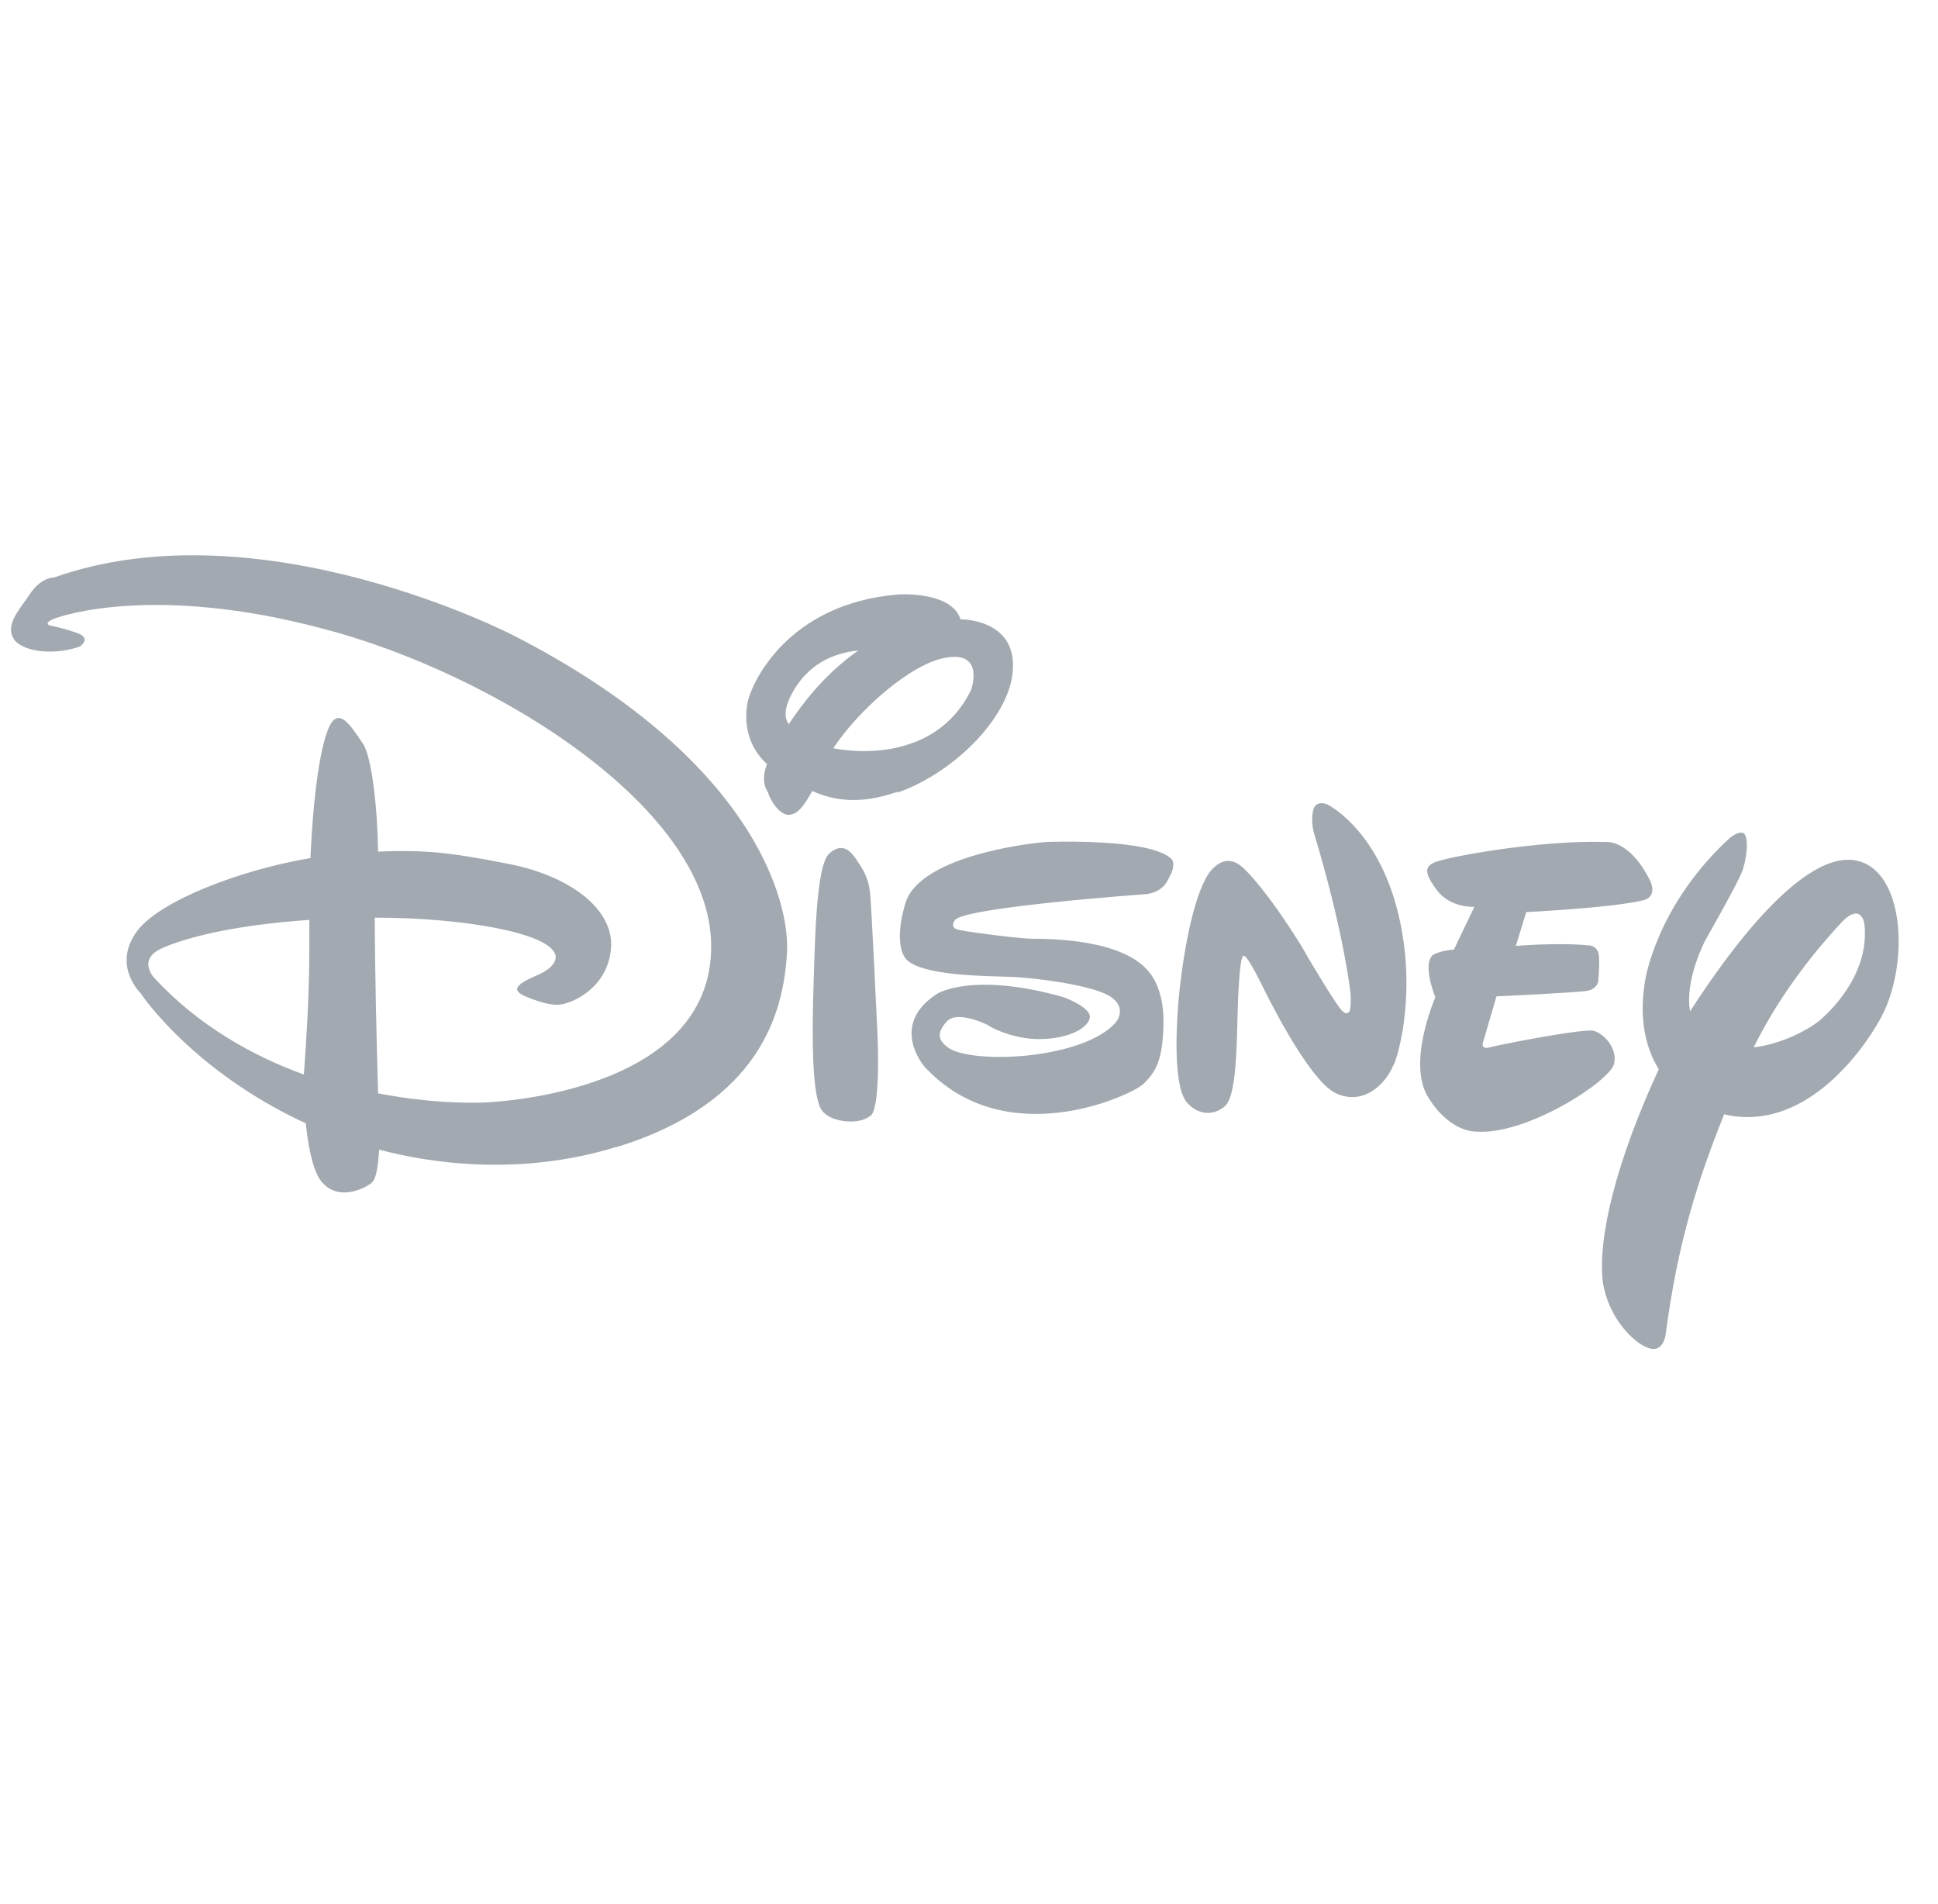 <svg width="57" height="56" viewBox="0 0 57 56" fill="none" xmlns="http://www.w3.org/2000/svg">
<path d="M48.306 26.483C47.367 26.703 44.889 26.825 44.889 26.825L44.584 27.82C44.584 27.82 45.811 27.714 46.709 27.803C46.709 27.803 46.998 27.779 47.03 28.13C47.046 28.488 47.006 28.863 47.006 28.863C47.006 28.863 46.982 29.083 46.685 29.14C46.34 29.197 44.014 29.303 44.014 29.303L43.637 30.591C43.637 30.591 43.501 30.885 43.814 30.803C44.102 30.722 46.541 30.249 46.862 30.314C47.199 30.396 47.584 30.869 47.471 31.292C47.343 31.806 44.904 33.387 43.429 33.281C43.429 33.281 42.651 33.33 42.001 32.262C41.375 31.244 42.217 29.328 42.217 29.328C42.217 29.328 41.84 28.431 42.121 28.105C42.121 28.105 42.282 27.966 42.763 27.926L43.364 26.67C43.364 26.67 42.683 26.711 42.282 26.206C41.913 25.717 41.88 25.505 42.169 25.374C42.474 25.211 45.297 24.698 47.239 24.763C47.239 24.763 47.92 24.681 48.522 25.88C48.522 25.88 48.795 26.369 48.313 26.483M40.99 31.309C40.75 31.904 40.084 32.531 39.282 32.148C38.464 31.757 37.172 29.083 37.172 29.083C37.172 29.083 36.691 28.089 36.595 28.121C36.595 28.121 36.49 27.926 36.434 29.018C36.354 30.102 36.45 32.214 36.009 32.548C35.608 32.874 35.127 32.735 34.854 32.352C34.629 31.969 34.533 31.048 34.661 29.442C34.806 27.836 35.167 26.124 35.624 25.594C36.105 25.056 36.49 25.448 36.635 25.594C36.635 25.594 37.252 26.165 38.295 27.852L38.472 28.162C38.472 28.162 39.418 29.768 39.514 29.76C39.514 29.76 39.594 29.841 39.659 29.776C39.755 29.752 39.723 29.23 39.723 29.23C39.723 29.23 39.546 27.494 38.664 24.559C38.664 24.559 38.536 24.184 38.624 23.826C38.704 23.5 39.049 23.663 39.049 23.663C39.049 23.663 40.381 24.315 41.03 26.516C41.672 28.716 41.239 30.714 40.998 31.309M34.461 25.66C34.333 25.888 34.276 26.206 33.723 26.296C33.723 26.296 28.349 26.679 28.084 27.062C28.084 27.062 27.908 27.29 28.197 27.347C28.501 27.412 29.721 27.575 30.298 27.608C30.924 27.608 33.025 27.624 33.795 28.586C33.795 28.586 34.236 29.043 34.22 30.078C34.204 31.137 34.02 31.512 33.611 31.896C33.186 32.254 29.544 33.917 27.194 31.374C27.194 31.374 26.119 30.151 27.571 29.222C27.571 29.222 28.614 28.57 31.285 29.328C31.285 29.328 32.087 29.621 32.055 29.923C32.007 30.249 31.389 30.575 30.491 30.559C29.624 30.534 28.983 30.11 29.111 30.184C29.231 30.224 28.172 29.662 27.844 30.045C27.523 30.404 27.603 30.616 27.924 30.836C28.726 31.309 31.878 31.137 32.817 30.07C32.817 30.07 33.194 29.638 32.624 29.287C32.063 28.961 30.426 28.757 29.793 28.733C29.191 28.7 26.937 28.733 26.6 28.138C26.6 28.138 26.279 27.714 26.632 26.556C27.001 25.334 29.624 24.861 30.763 24.763C30.763 24.763 33.892 24.633 34.477 25.285C34.477 25.285 34.557 25.431 34.461 25.651M25.59 32.825C25.213 33.11 24.41 32.988 24.178 32.662C23.953 32.377 23.873 31.252 23.913 29.483C23.969 27.673 23.993 25.456 24.395 25.097C24.796 24.747 25.036 25.056 25.197 25.293C25.357 25.537 25.566 25.806 25.598 26.369C25.646 26.939 25.782 29.874 25.782 29.874C25.782 29.874 25.959 32.548 25.598 32.825M26.392 23.288C25.285 23.671 24.531 23.548 23.889 23.263C23.608 23.777 23.44 23.931 23.231 23.964C22.911 23.997 22.63 23.475 22.59 23.312C22.526 23.19 22.373 22.97 22.558 22.472C21.932 21.902 21.884 21.136 21.996 20.622C22.141 20.019 23.199 17.753 26.408 17.484C26.408 17.484 27.98 17.369 28.253 18.217H28.301C28.301 18.217 29.825 18.217 29.793 19.603C29.793 20.989 28.108 22.717 26.392 23.312M27.82 19.342C26.809 19.505 25.253 20.875 24.507 22.008C25.654 22.22 27.659 22.138 28.558 20.296C28.558 20.296 28.983 19.138 27.82 19.342ZM23.384 20.239C23.063 20.769 23.047 21.087 23.199 21.299C23.576 20.728 24.242 19.831 25.245 19.13C24.475 19.212 23.825 19.538 23.384 20.239ZM50.712 32.768C49.974 34.61 49.348 36.477 48.987 39.273C48.987 39.273 48.907 39.819 48.466 39.639C48.025 39.477 47.303 38.743 47.142 37.708C46.982 36.355 47.575 34.072 48.787 31.447C48.434 30.877 48.185 30.029 48.386 28.839C48.386 28.839 48.706 26.638 50.872 24.649C50.872 24.649 51.129 24.429 51.273 24.502C51.45 24.584 51.378 25.285 51.233 25.643C51.105 25.986 50.142 27.681 50.142 27.681C50.142 27.681 49.541 28.839 49.709 29.744C50.848 27.966 53.439 24.363 55.043 25.505C56.062 26.238 56.062 28.602 55.3 29.972C54.698 31.056 52.998 33.298 50.728 32.776M54.065 27.233C53.471 27.885 52.412 29.124 51.578 30.803C52.46 30.706 53.319 30.208 53.583 29.956C54.008 29.572 54.987 28.537 54.835 27.168C54.835 27.168 54.738 26.45 54.065 27.233ZM18.13 33.73C15.29 34.61 12.611 34.203 11.152 33.811C11.111 34.414 11.047 34.667 10.951 34.765C10.839 34.895 9.908 35.433 9.395 34.667C9.17 34.3 9.058 33.64 8.994 33.037C5.705 31.521 4.181 29.287 4.133 29.206C4.053 29.124 3.307 28.333 4.053 27.355C4.751 26.475 7.061 25.586 9.13 25.236C9.21 23.442 9.403 22.057 9.652 21.445C9.948 20.712 10.325 21.364 10.662 21.853C10.935 22.22 11.104 23.793 11.12 25.048C12.467 24.983 13.285 25.081 14.785 25.374C16.758 25.717 18.074 26.744 17.97 27.901C17.873 29.043 16.847 29.515 16.446 29.548C16.044 29.581 15.403 29.279 15.403 29.279C14.954 29.067 15.363 28.871 15.884 28.643C16.462 28.358 16.333 28.073 16.333 28.073C16.125 27.42 13.566 26.988 11.023 26.988C11.023 28.415 11.079 30.779 11.12 32.156C12.9 32.499 14.232 32.425 14.232 32.425C14.232 32.425 20.729 32.238 20.913 28.024C21.114 23.801 14.416 19.758 9.483 18.486C4.558 17.174 1.767 18.103 1.526 18.225C1.262 18.356 1.502 18.405 1.502 18.405C1.502 18.405 1.767 18.445 2.248 18.609C2.729 18.772 2.344 19.016 2.344 19.016C1.502 19.31 0.564 19.138 0.379 18.747C0.195 18.364 0.5 18.014 0.861 17.5C1.197 16.97 1.582 16.986 1.582 16.986C7.678 14.826 15.122 18.698 15.122 18.698C22.084 22.269 23.271 26.467 23.143 28.097C23.031 29.703 22.421 32.417 18.13 33.738M4.735 27.901C4.045 28.227 4.526 28.749 4.526 28.749C5.826 30.159 7.414 31.048 8.938 31.602C9.114 29.157 9.098 28.284 9.098 27.054C6.74 27.217 5.376 27.608 4.735 27.901Z" fill="#A2A9B0"/>
</svg>
